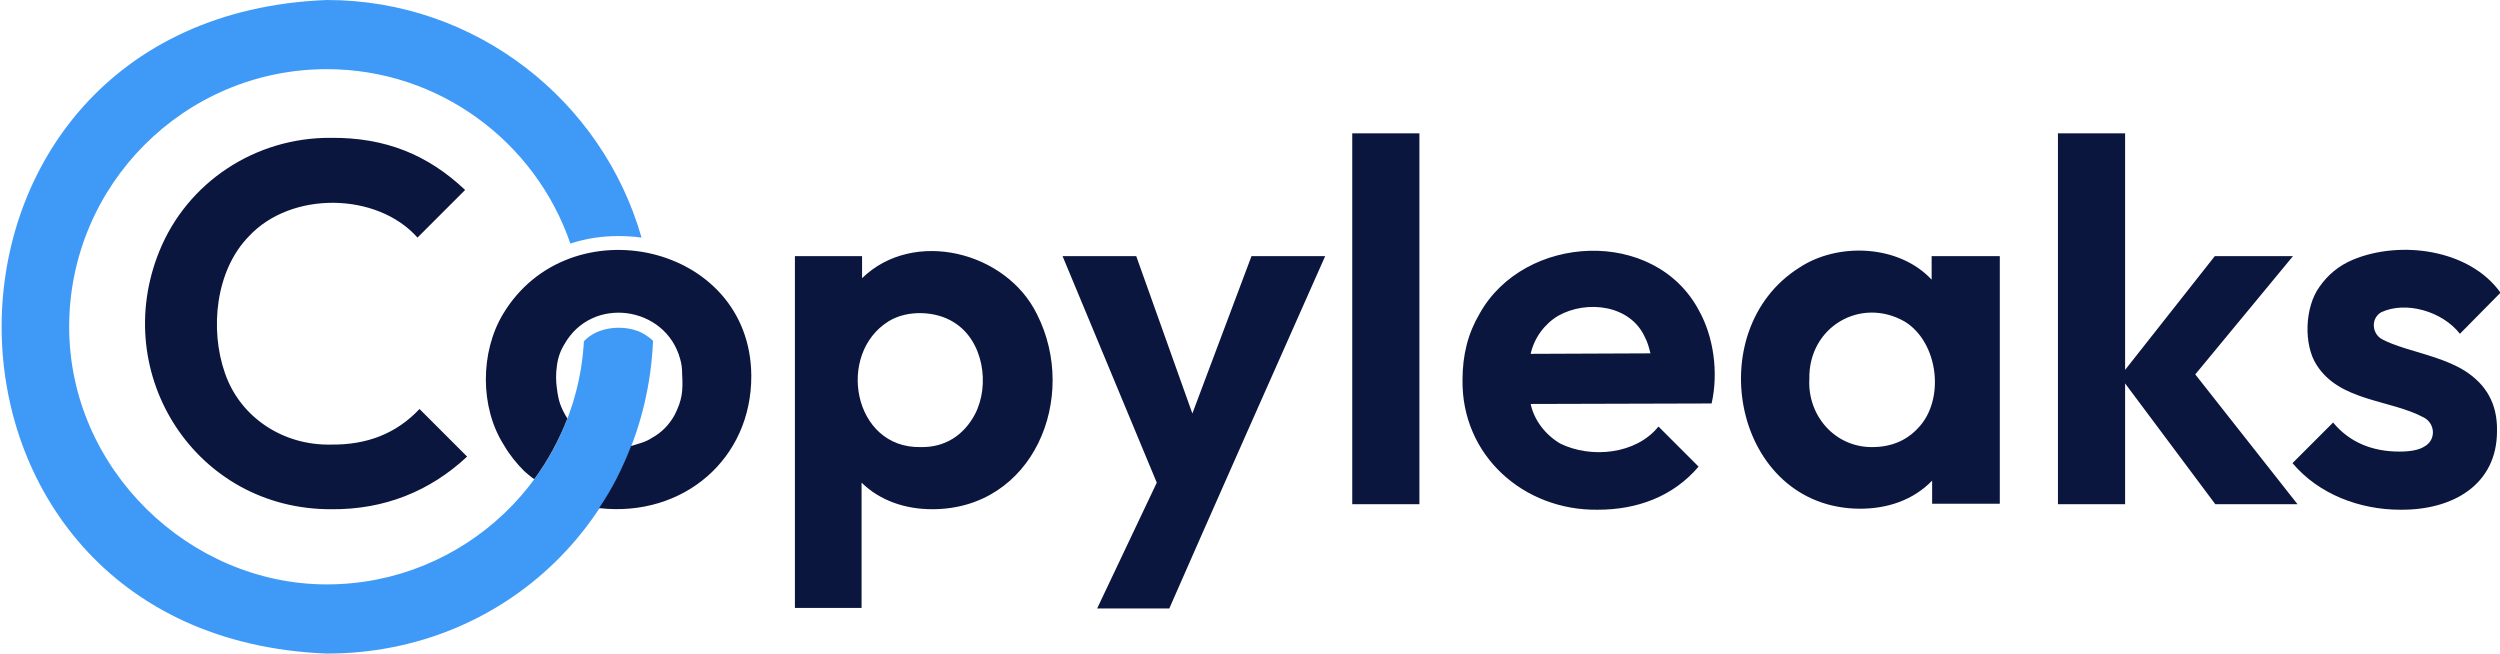 <svg xmlns="http://www.w3.org/2000/svg" xml:space="preserve" id="Layer_1" x="0" y="0" style="enable-background:new 0 0 498.8 130.4" version="1.1" viewBox="0 0 498.8 130.4"><style>.st2{fill:#0b163e}</style><path d="M0 0h498.9v130.4H0z" style="fill:#fff"/><path d="M128.6 66.7c-3.5-2.1-9.3-1.7-12.1 1.4-1.5 27-23.9 48.5-51.3 48.5s-51.4-23-51.4-51.4c0-28.3 23-51.4 51.4-51.4 22.5 0 41.7 14.6 48.6 34.8 3-1 6.2-1.5 9.6-1.5 1.6 0 3.1.1 4.6.3C120.2 20.1 95 0 65.2 0c-86.5 3.4-86.5 127 0 130.4 36 0 63.6-27.7 65.1-62.4-.5-.5-1.1-.9-1.7-1.3z" style="fill:#3f9af7"/><path d="m83.3 47.4 9.5-9.5c-7.4-7-15.9-10.5-26.8-10.4-15-.1-28.6 8.8-34.2 22.6-10 24.6 7.3 51.6 34.3 51.5 10.6.1 19.7-3.6 27.1-10.5l-9.5-9.5c-4.6 4.9-10.5 7.2-17.7 7.1-9.4.2-18-5.3-21.1-14.2-3.1-8.8-1.9-20.6 4.8-27.4 8.4-9 25.5-8.8 33.6.3zM206.9 62.7c-6.1-12.5-24.6-17.2-34.9-7.2v-4.4h-13.4v70.2h13.3v-25c3.7 3.6 8.7 5.3 14.1 5.3 20.2 0 29.3-22.3 20.9-38.9zm-12.4 20c-2.2 4.1-5.9 6.6-10.8 6.5-13.5.3-16.9-18.6-6.4-25.1 3.7-2.3 9.4-2.1 13 .2 5.9 3.6 7.3 12.5 4.2 18.4zM249.7 51.1l-11.8 31.4-11.2-31.4H212l18.8 45.2-11.9 25.1h14.4c5.8-13.3 25-56.6 31.1-70.3h-14.7zM269.8 100.6v-74h13.4v74h-13.4zM339 62c-8.8-16.7-34.9-15.4-43.8.6-2.3 3.9-3.4 8.2-3.4 13.2-.2 15.1 12.2 26.1 27 25.9 7.8 0 15-2.6 20.1-8.6l-8-8c-4.5 5.6-13.5 6.4-19.6 3.4-2.9-1.7-5.2-4.6-5.9-7.9l36.1-.1c1.4-6.2.4-13.3-2.5-18.5zm-28.1 1c5.7-3.2 14.4-2.2 17.3 4.3.5.9.8 2 1.1 3.2l-23.9.1c.7-3.2 2.8-6 5.5-7.6zM385.4 51.1v4.7c-6.5-7-18.7-7.5-26.4-2.4-20 12.6-13.1 48 12.1 48.1 5.5 0 10.6-1.7 14.4-5.6v4.6H399V51.1h-13.6zm-2.7 34.3c-2.3 2.5-5.4 3.8-9.1 3.8-7.4.1-13-6.2-12.6-13.6-.2-10.4 10.3-16.5 19.1-11.4 6.7 4.2 8 15.6 2.6 21.2zM458.4 100.6 438 74.7l19.5-23.6h-15.6L424 73.8V26.6h-13.4v74H424V76.5l18 24.1z" class="st2"/><path d="M478.9 101.7c-8.1 0-16.3-3.1-21.5-9.3l8.1-8.1c3.3 4 7.9 5.8 13.2 5.8 2.2 0 3.9-.3 5-1 2.4-1.3 2.2-4.6-.1-5.8-6.7-3.6-16.8-3.2-21.4-10.5-2.6-4-2.4-11.5.6-15.6 1.6-2.3 3.8-4.2 6.7-5.4 9.4-3.9 23.2-2.1 29.4 6.6l-8.1 8.2c-3.5-4.5-10.8-6.6-15.7-4.3-2.1 1.2-1.9 4.3.2 5.4 1.1.6 2.7 1.2 4.6 1.8 3.8 1.2 8.4 2.3 11.9 4.5 4.2 2.7 6.5 6.5 6.4 12 0 10.7-8.8 15.8-19.3 15.7zM100.4 62.6c-4.6 7.6-4.7 18.7.2 26.3 1.1 1.9 2.5 3.6 4 5.1.5.4 1.2 1.1 2 1.6 2.7-3.7 4.9-7.7 6.6-12.1-1.4-2.3-1.8-3.6-2.1-6.1-.2-1.4-.2-2.9 0-4.3.2-1.7.7-3.1 1.5-4.4 5.5-9.8 20.2-7.7 23.1 2.9.3 1 .4 2 .4 3 .2 3.5 0 5.2-1.5 8.2-1.1 2-2.7 3.6-4.6 4.6-1.1.8-2.9 1.2-4.1 1.6-1.7 4.4-3.8 8.6-6.4 12.4h.2c16.6 1.8 30.3-9.8 30.2-26.5-.2-26.4-36.3-34.2-49.5-12.3z" class="st2"/></svg>
